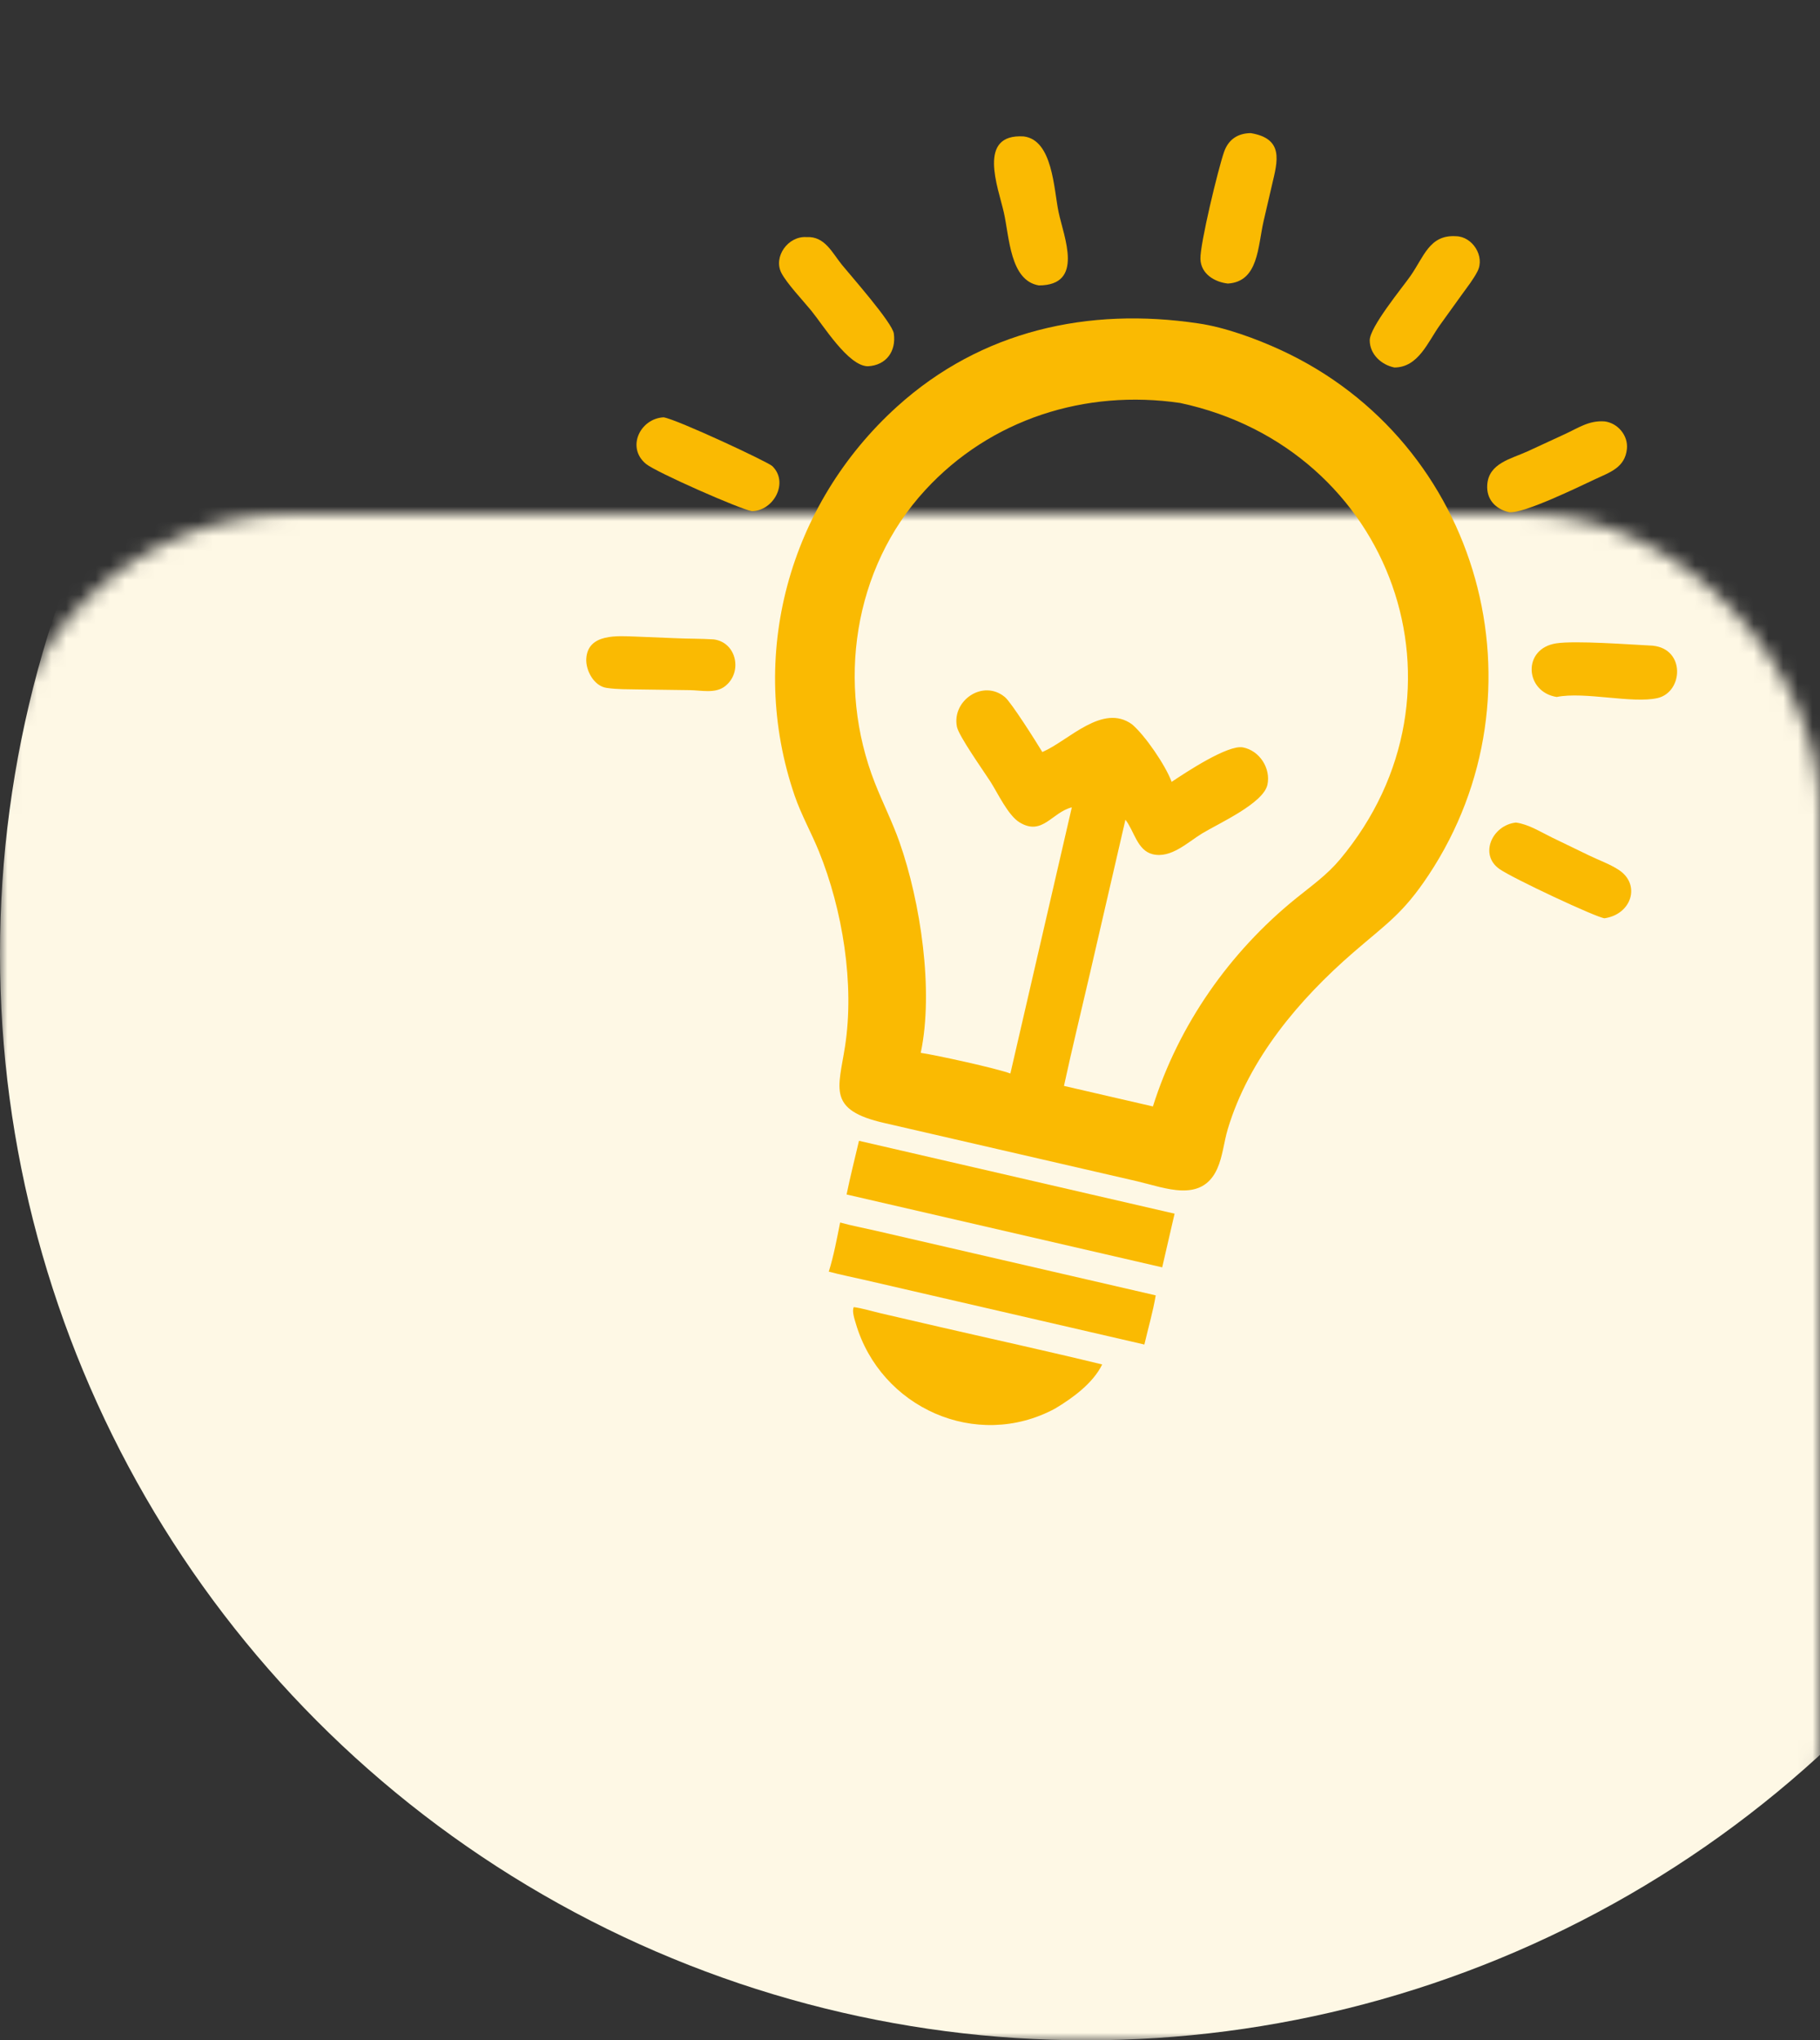 <?xml version="1.0" encoding="UTF-8"?> <svg xmlns="http://www.w3.org/2000/svg" xmlns:xlink="http://www.w3.org/1999/xlink" width="124px" height="139px" viewBox="0 0 124 139" version="1.1"><rect x="0" y="0" width="124" height="139" fill="#333333" stroke="none"/><title>3</title><defs><rect id="path-1" x="249" y="0" width="124" height="104" rx="20"></rect></defs><g id="Page-1" stroke="none" stroke-width="1" fill="none" fill-rule="evenodd"><g id="3" transform="translate(0, 0)"><g id="Group" transform="translate(-249, 35)"><mask id="mask-2" fill="white"><use xlink:href="#path-1"></use></mask><g id="Rectangle"></g><circle id="Oval" fill="#FEF8E5" mask="url(#mask-2)" cx="323" cy="30" r="74"></circle></g><g id="Group-Copy-20" transform="translate(75.5, 53) rotate(13) translate(-75.5, -53)translate(39, 8)" fill="#FABA02" fill-rule="nonzero"><path d="M36.87,10.346 C35.963,10.451 34.935,10.117 34.674,9.14 C34.411,8.157 34.47,2.877 34.6,1.674 C34.694,0.801 35.196,0.225 36.084,0.009 C38.383,-0.133 38.297,1.448 38.289,3.092 L38.286,5.651 C38.287,7.437 38.882,9.751 36.87,10.346 Z" id="Path"></path><path d="M49.215,13.366 C48.309,13.392 47.378,12.868 47.159,11.943 C46.951,11.066 48.512,7.947 48.876,7.045 C49.476,5.561 49.505,4.002 51.288,3.708 C52.396,3.471 53.532,4.604 53.257,5.702 C53.109,6.297 52.836,6.868 52.599,7.433 L51.583,9.857 C51.039,11.164 50.806,12.988 49.215,13.366 Z" id="Path"></path><path d="M24.353,13.366 C22.358,13.49 21.659,10.612 20.907,9.056 C20.139,7.468 17.902,4.235 21.065,3.708 C23.047,3.506 23.857,6.723 24.535,8.191 C25.267,9.774 27.389,12.656 24.353,13.366 Z" id="Path"></path><path d="M37.819,71.33 L26.925,71.335 C22.941,71.348 23.355,69.774 23.149,66.886 C22.841,62.571 20.88,57.799 18.42,54.3 C17.631,53.177 16.687,52.145 15.962,50.983 C10.641,42.448 11.112,31.735 16.802,23.576 C21.221,17.238 27.965,14.033 35.535,13.443 C37.343,13.291 39.603,13.576 41.367,13.941 C56.134,16.997 64.482,32.588 59.264,46.528 C58.154,49.492 57.224,50.394 55.454,52.821 C52.565,56.782 50.145,61.499 49.823,66.469 C49.764,67.386 49.908,68.371 49.73,69.271 C49.224,71.812 46.53,71.331 44.619,71.328 L37.819,71.33 Z M35.535,19.004 C29.038,19.531 23.198,22.971 19.946,28.694 C16.349,35.023 17.029,42.989 21.093,48.91 C21.918,50.111 22.853,51.229 23.634,52.461 C25.94,56.099 28.192,61.78 28.271,66.119 C29.248,66.035 33.581,65.983 34.539,66.119 L34.539,47.508 C33.288,48.148 33.034,49.866 31.317,49.313 C30.431,49.029 29.395,47.684 28.73,47.037 C28.099,46.424 25.945,44.509 25.678,43.922 C24.924,42.262 26.674,40.344 28.405,41.213 C28.91,41.467 31.136,43.672 31.733,44.287 L31.785,44.249 C33.323,43.096 34.988,40.112 37.265,41.075 C38.322,41.626 40.091,43.266 40.749,44.247 L40.775,44.287 C41.582,43.428 43.938,40.946 44.976,40.906 C46.135,40.861 47.16,41.867 47.178,43.007 C47.198,44.309 44.529,46.325 43.59,47.242 C42.761,48.052 41.913,49.395 40.624,49.38 C39.537,49.367 39.038,48.11 38.287,47.508 L38.287,58.242 C38.287,60.867 38.25,63.496 38.287,66.119 L44.506,66.119 C44.964,60.316 47.224,54.708 50.818,50.113 C51.663,49.033 52.512,48.088 53.141,46.85 C59.872,33.592 50.319,18.76 35.535,19.004 Z" id="Shape"></path><path d="M14.244,21.353 C12.942,21.65 10.67,19.334 9.621,18.523 C8.936,17.994 7.578,17.09 7.065,16.48 C6.276,15.543 6.935,13.923 8.185,13.721 C9.382,13.368 10.119,14.36 10.975,15.026 C11.713,15.6 15.192,18.082 15.461,18.783 C15.899,19.922 15.444,21.01 14.244,21.353 Z" id="Path"></path><path d="M59.052,21.215 C58.088,21.216 57.33,20.708 57.174,19.728 C56.941,18.277 58.349,17.65 59.331,16.897 L61.532,15.19 C62.355,14.557 62.936,13.883 64.002,13.721 C64.905,13.634 65.783,14.302 65.896,15.206 C66.055,16.479 65.127,17.018 64.244,17.709 C63.341,18.415 60.042,21.096 59.052,21.215 Z" id="Path"></path><path d="M8.755,32.75 C7.937,32.799 1.812,31.636 1.01,31.238 C-0.566,30.457 -0.079,28.318 1.46,27.873 C2.389,27.807 9.077,29.236 9.424,29.445 C10.793,30.27 10.204,32.404 8.755,32.75 Z" id="Path"></path><path d="M65.035,32.75 C62.842,32.906 61.989,30.066 64.189,29.195 C65.412,28.71 69.019,28.159 70.622,27.873 C72.869,27.584 73.357,30.499 71.745,31.278 C70.154,32.047 66.813,31.945 65.035,32.75 Z" id="Path"></path><path d="M71.603,46.707 C71.075,46.787 64.89,45.464 63.865,45.044 C62.287,44.398 62.722,42.249 64.252,41.711 C65.123,41.629 66.014,41.952 66.852,42.144 L69.596,42.769 C70.323,42.937 71.108,43.02 71.808,43.278 C73.505,43.903 73.348,46.026 71.603,46.707 Z" id="Path"></path><path d="M1.842,46.707 C0.96,46.792 0.162,45.87 0.028,45.082 C-0.265,43.357 1.801,43.088 2.962,42.858 L5.668,42.348 C6.509,42.194 7.341,41.987 8.185,41.848 C9.755,41.683 10.639,43.584 9.66,44.785 C9.124,45.443 8.138,45.414 7.366,45.586 L3.982,46.319 C3.278,46.467 2.559,46.648 1.842,46.707 Z" id="Path"></path><path d="M25.52,76.658 C25.487,75.41 25.518,74.154 25.52,72.905 L47.588,72.905 L47.588,76.658 L25.52,76.658 Z" id="Path"></path><path d="M25.52,82.054 C25.606,80.935 25.555,79.737 25.52,78.617 C26.331,78.654 27.156,78.618 27.968,78.617 L47.588,78.617 C47.658,79.747 47.588,80.919 47.588,82.054 L28.006,82.054 C27.178,82.055 26.349,82.08 25.52,82.054 Z" id="Path"></path><path d="M42.638,87.678 C38.055,91.697 31.034,90.288 28.105,85.073 C27.963,84.82 27.643,84.307 27.724,84.024 C28.343,83.969 29.008,84.019 29.631,84.021 L33.623,84.024 C37.444,84.024 41.271,83.977 45.092,84.024 C44.776,85.413 43.631,86.723 42.638,87.678 Z" id="Path"></path></g></g></g></svg> 